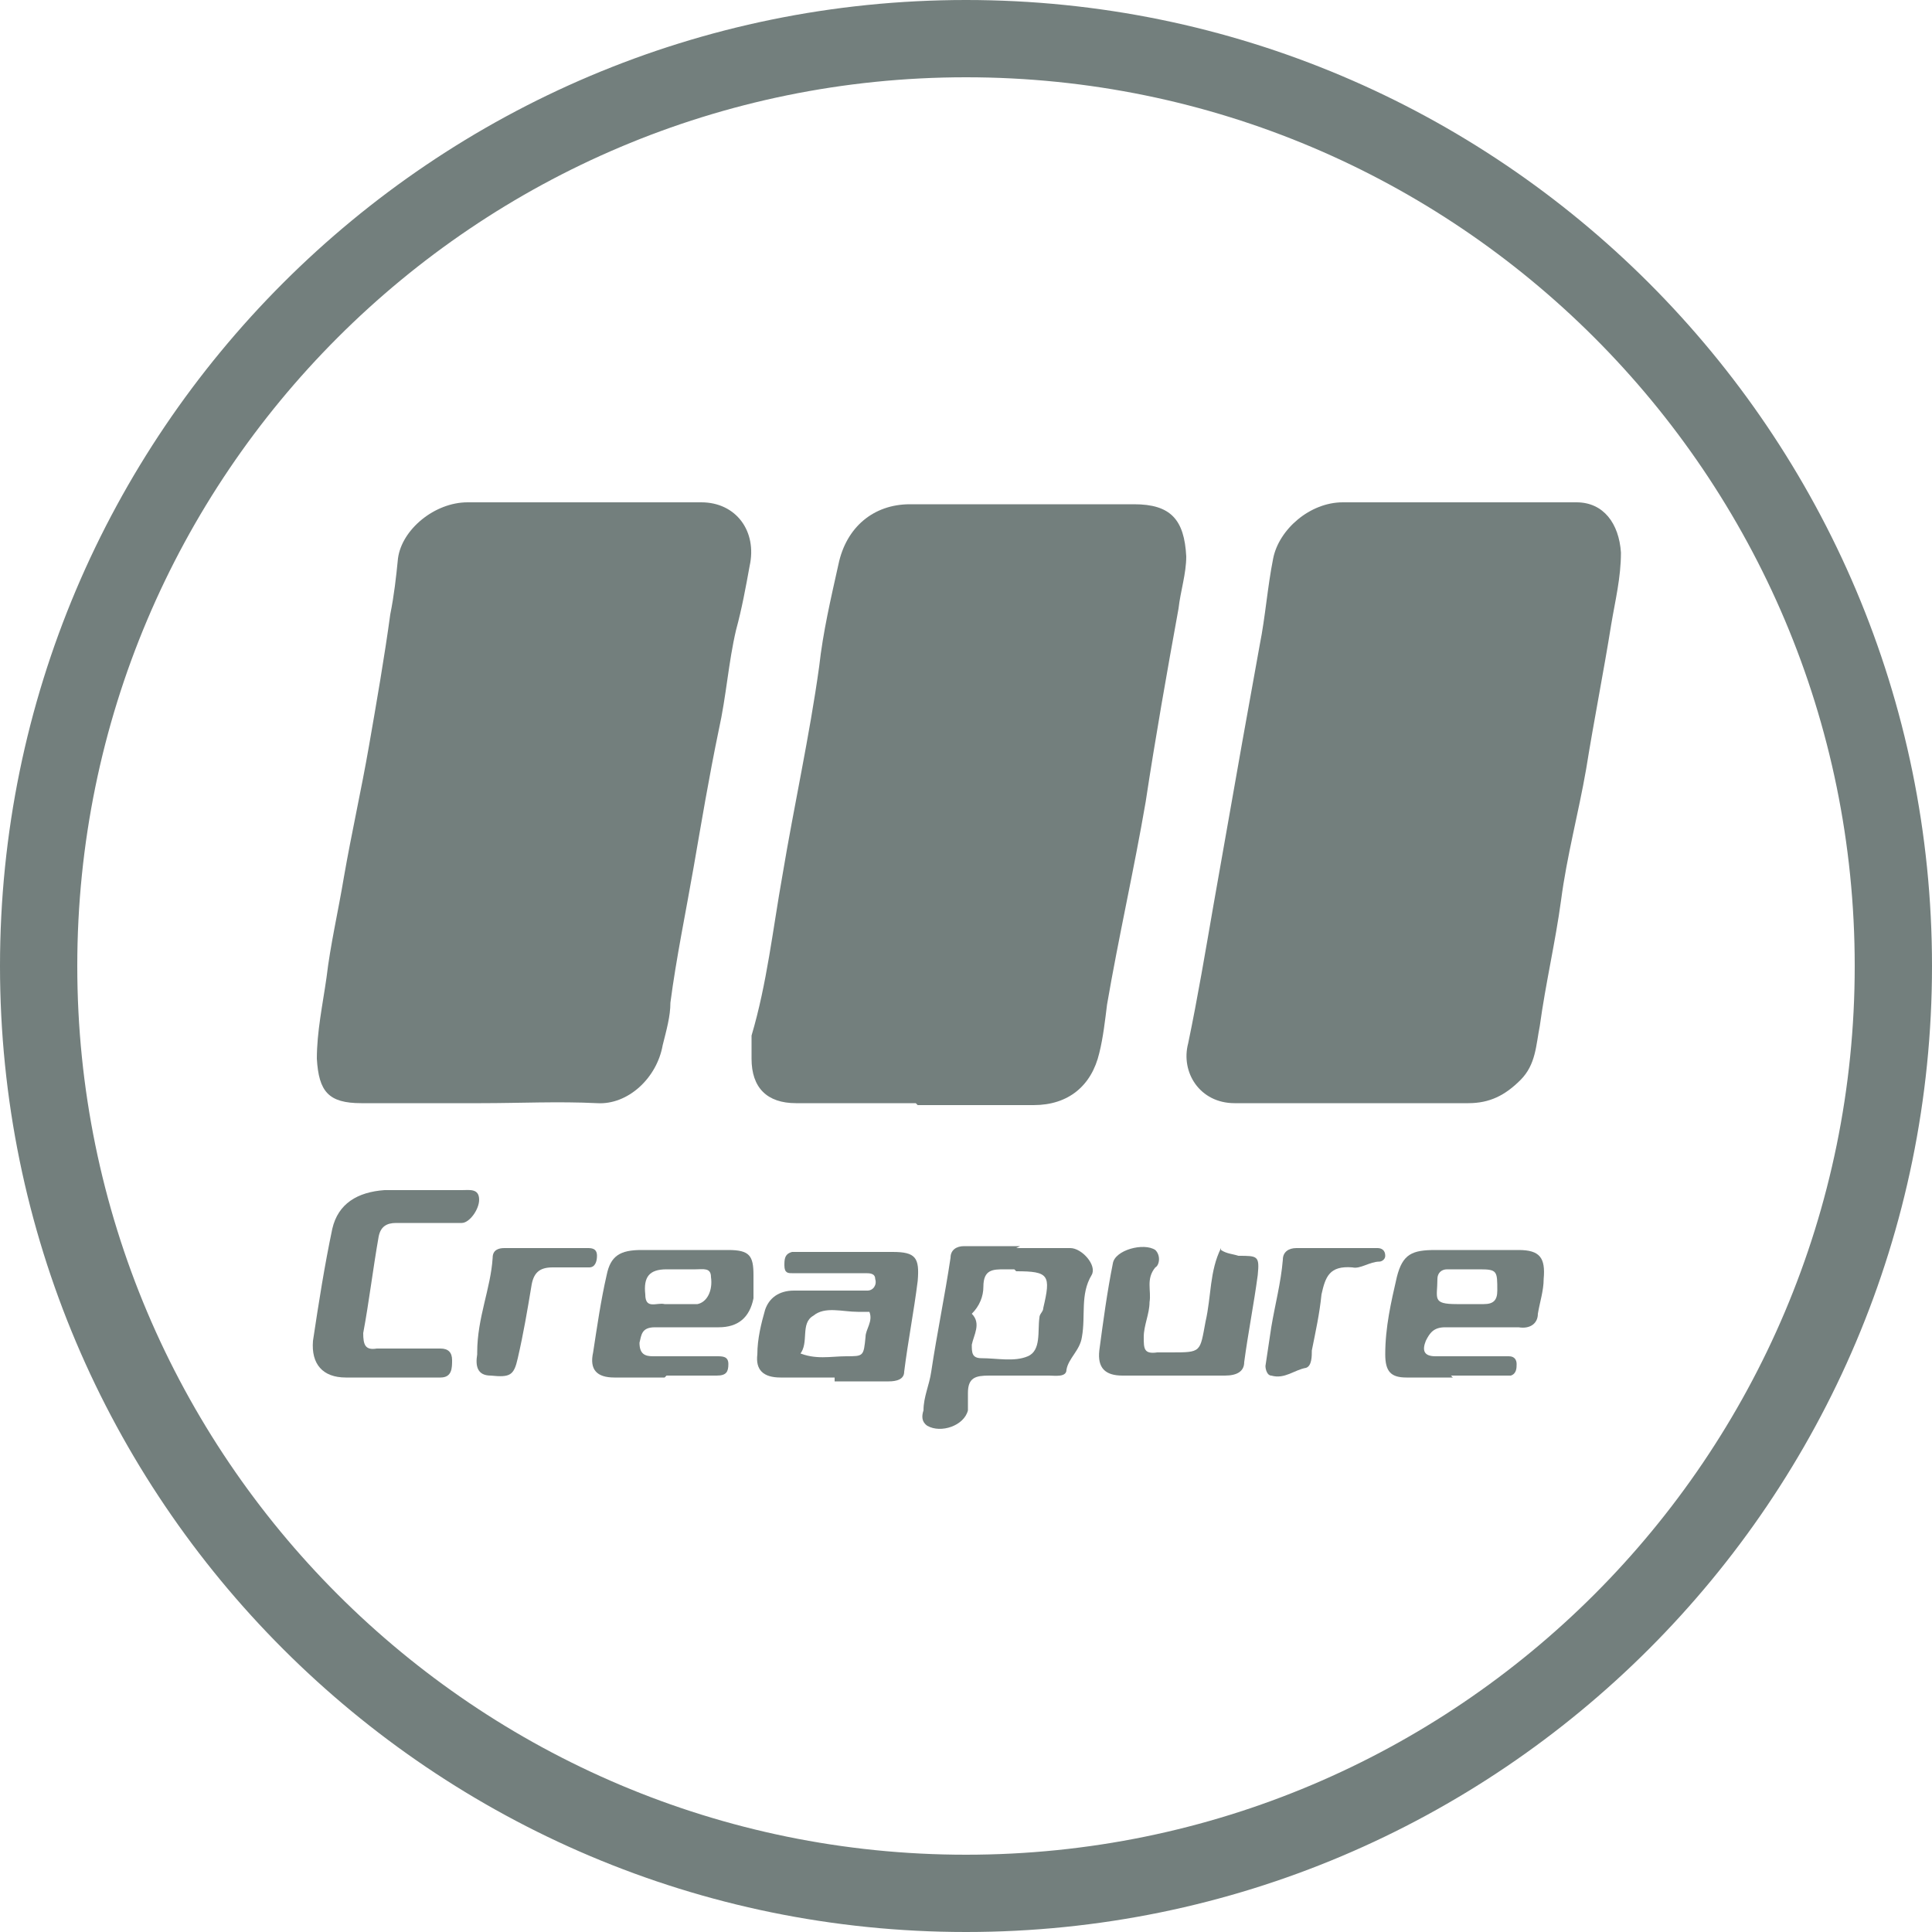 <?xml version="1.0" encoding="utf-8"?>
<svg xmlns="http://www.w3.org/2000/svg" version="1.1" viewBox="0 0 100 100">
  <defs>
    <style>
      .cls-1 {
        fill: #737f7d;
      }
    </style>
  </defs>
  
  <g>
    <g id="Camada_1">
      <g data-name="Camada_1" id="Camada_1-2">
        <path class="cls-1" d="M50,4c25.4,0,46,20.6,46,46s-20.6,46-46,46S4,75.4,4,50,24.6,4,50,4M50,0C22.4,0,0,22.4,0,50s22.4,50,50,50,50-22.4,50-50S77.6,0,50,0h0Z"/>
      </g>
      <g>
        <path class="cls-1" d="M24.9,57.1c-2.1,0-4.1,0-6.2,0-1.7,0-2.2-.6-2.3-2.3,0-1.4.3-2.8.5-4.2.2-1.7.6-3.4.9-5.2.4-2.3.9-4.5,1.3-6.8.4-2.3.8-4.6,1.1-6.8.2-1,.3-1.9.4-2.9.2-1.5,1.9-2.9,3.6-2.9,4,0,8.1,0,12.1,0,1.8,0,2.9,1.5,2.5,3.3-.2,1.1-.4,2.2-.7,3.3-.4,1.7-.5,3.4-.9,5.2-.5,2.4-.9,4.8-1.3,7.1-.4,2.3-.9,4.7-1.2,7,0,.7-.2,1.4-.4,2.2-.3,1.7-1.8,3.1-3.4,3-2-.1-4,0-6,0,0,0,0,0,0,0Z"/>
        <path class="cls-1" d="M47.4,57.1c-2.1,0-4.1,0-6.2,0-1.5,0-2.3-.8-2.3-2.3,0-.4,0-.8,0-1.2.8-2.7,1.1-5.5,1.6-8.3.6-3.6,1.4-7.2,1.9-10.8.2-1.8.6-3.5,1-5.3.4-1.9,1.8-3.1,3.7-3.1,3.9,0,7.7,0,11.6,0,1.9,0,2.6.8,2.7,2.7,0,.9-.3,1.8-.4,2.7-.6,3.3-1.2,6.7-1.7,10-.6,3.5-1.4,7-2,10.5-.1.8-.2,1.7-.4,2.5-.4,1.7-1.6,2.7-3.4,2.7-2,0-4,0-6,0Z"/>
        <path class="cls-1" d="M69.9,57.1c-2,0-4,0-6,0-1.8,0-2.8-1.6-2.4-3.1.5-2.4.9-4.8,1.3-7.1.5-2.8,1-5.7,1.5-8.5.3-1.7.6-3.3.9-5,.3-1.5.4-3,.7-4.5.3-1.5,1.9-2.9,3.6-2.9,4,0,8,0,12.1,0,1.4,0,2.2,1.1,2.3,2.6,0,1.3-.3,2.5-.5,3.7-.4,2.5-.9,5-1.3,7.5-.4,2.3-1,4.5-1.3,6.8-.3,2.2-.8,4.3-1.1,6.5-.2,1-.2,2-1,2.8-.8.8-1.6,1.2-2.7,1.2-2,0-4,0-6,0Z"/>
        <path class="cls-1" d="M52.6,64.6c.9,0,1.8,0,2.8,0,.6,0,1.4.9,1.1,1.4-.6,1-.3,2.1-.5,3.2-.1.7-.7,1.1-.8,1.7,0,.4-.6.3-.9.3-1,0-2.1,0-3.1,0-.7,0-1.1.1-1.1.9,0,.3,0,.6,0,.9-.2.8-1.4,1.2-2.1.8-.3-.2-.3-.5-.2-.8,0-.7.3-1.3.4-2,.3-2,.7-3.9,1-5.9,0-.4.3-.6.7-.6,1,0,2,0,2.9,0h0ZM52.5,65.7c-.2,0-.3,0-.5,0-.6,0-1.1,0-1.1.9,0,.5-.2,1-.6,1.4.5.5.1,1.1,0,1.6,0,.4,0,.7.5.7.8,0,1.7.2,2.4-.1.7-.3.5-1.3.6-2,0-.2.2-.3.2-.5.4-1.7.3-1.9-1.4-1.9Z"/>
        <path class="cls-1" d="M20.1,71.3c-.7,0-1.5,0-2.2,0-1.2,0-1.8-.7-1.7-1.9.3-2,.6-3.9,1-5.8.3-1.3,1.3-1.9,2.7-2,1.3,0,2.6,0,4,0,.4,0,.9-.1.9.5,0,.5-.5,1.2-.9,1.2-.7,0-1.5,0-2.2,0-.4,0-.8,0-1.2,0-.5,0-.8.2-.9.7-.3,1.7-.5,3.4-.8,5,0,.6.1.9.7.8,1.1,0,2.2,0,3.3,0,.4,0,.6.2.6.6,0,.4,0,.9-.6.9-.9,0-1.8,0-2.8,0,0,0,0,0,0,0Z"/>
        <path class="cls-1" d="M75.2,71.3c-.8,0-1.6,0-2.4,0-.8,0-1.1-.3-1.1-1.2,0-1.4.3-2.7.6-4,.3-1.2.8-1.4,2-1.4,1.4,0,2.9,0,4.3,0,1.1,0,1.4.4,1.3,1.5,0,.6-.2,1.2-.3,1.8,0,.5-.4.8-1,.7-1.3,0-2.5,0-3.8,0-.6,0-.8.3-1,.7-.2.5-.1.8.5.8,1.3,0,2.5,0,3.8,0,.3,0,.4.2.4.4,0,.2,0,.5-.3.6-.2,0-.4,0-.7,0-.8,0-1.6,0-2.4,0ZM76,67.5c.3,0,.6,0,.8,0,.5,0,.7-.2.7-.7,0-1,0-1.1-.9-1.1-.6,0-1.1,0-1.7,0-.3,0-.5.2-.5.5,0,1-.3,1.3,1,1.3.2,0,.3,0,.5,0Z"/>
        <path class="cls-1" d="M43.2,71.3c-.9,0-1.8,0-2.8,0-.9,0-1.3-.4-1.2-1.2,0-.8.2-1.6.4-2.3.2-.6.7-1,1.5-1,1,0,2,0,2.9,0,.3,0,.6,0,.9,0,.3,0,.5-.3.4-.6,0-.3-.3-.3-.5-.3-.9,0-1.7,0-2.6,0-.4,0-.8,0-1.2,0-.2,0-.4,0-.4-.4,0-.3,0-.6.4-.7.2,0,.3,0,.5,0,1.6,0,3.1,0,4.7,0,1.2,0,1.4.3,1.3,1.5-.2,1.6-.5,3.1-.7,4.7,0,.4-.4.5-.8.5-.9,0-1.8,0-2.8,0ZM41.3,70c.9.4,1.7.2,2.5.2.9,0,.9,0,1-1,0-.4.4-.8.2-1.3-.2,0-.4,0-.6,0-.8,0-1.7-.3-2.3.2-.7.4-.2,1.4-.7,2Z"/>
        <path class="cls-1" d="M34.4,71.3c-.9,0-1.7,0-2.6,0-.9,0-1.3-.4-1.1-1.3.2-1.3.4-2.7.7-4,.2-1,.7-1.3,1.8-1.3,1.5,0,3,0,4.5,0,1.1,0,1.3.3,1.3,1.3,0,.4,0,.8,0,1.2-.2,1-.8,1.5-1.8,1.5-1.1,0-2.2,0-3.3,0-.7,0-.7.4-.8.8,0,.6.3.7.7.7,1.1,0,2.2,0,3.3,0,.3,0,.6,0,.6.4,0,.4-.1.6-.6.6-.9,0-1.7,0-2.6,0ZM34.9,67.5c.3,0,.7,0,1,0,0,0,.1,0,.2,0,.5-.1.8-.7.7-1.4,0-.5-.4-.4-.8-.4-.5,0-1,0-1.5,0-.9,0-1.2.4-1.1,1.3,0,.8.6.4,1,.5.2,0,.3,0,.5,0Z"/>
        <path class="cls-1" d="M63.2,64.7c.3.2.6.2.9.3,1,0,1.1,0,1,1-.2,1.5-.5,3-.7,4.5,0,.5-.4.7-1,.7-1.8,0-3.6,0-5.3,0-.9,0-1.3-.4-1.2-1.3.2-1.5.4-3,.7-4.5.1-.7,1.6-1.1,2.2-.7.3.3.2.8,0,.9-.5.6-.2,1.2-.3,1.8,0,.6-.3,1.2-.3,1.8,0,.6,0,.9.7.8.2,0,.5,0,.7,0,1.6,0,1.5,0,1.8-1.6.3-1.3.2-2.6.8-3.8Z"/>
        <path class="cls-1" d="M24.7,70c0-1.8.7-3.3.8-4.9,0-.4.3-.5.6-.5,1.4,0,2.9,0,4.3,0,.2,0,.5,0,.5.4,0,.3-.1.6-.4.6-.6,0-1.3,0-1.9,0-.7,0-1,.3-1.1,1-.2,1.2-.4,2.4-.7,3.7-.2.9-.4,1-1.4.9-.7,0-.8-.5-.7-1.1,0-.1,0-.2,0-.1Z"/>
        <path class="cls-1" d="M69.2,64.6c.7,0,1.4,0,2.1,0,.2,0,.4.1.4.4,0,.2-.2.3-.3.3-.5,0-1,.4-1.4.3-1.2-.1-1.4.5-1.6,1.4-.1,1-.3,1.9-.5,2.9,0,.3,0,.8-.3.9-.6.1-1.1.6-1.8.4-.2,0-.3-.3-.3-.5.1-.7.2-1.3.3-2,.2-1.2.5-2.3.6-3.5,0-.4.3-.6.7-.6.7,0,1.4,0,2.1,0h0Z"/>
      </g>
    </g>
  </g>
</svg>